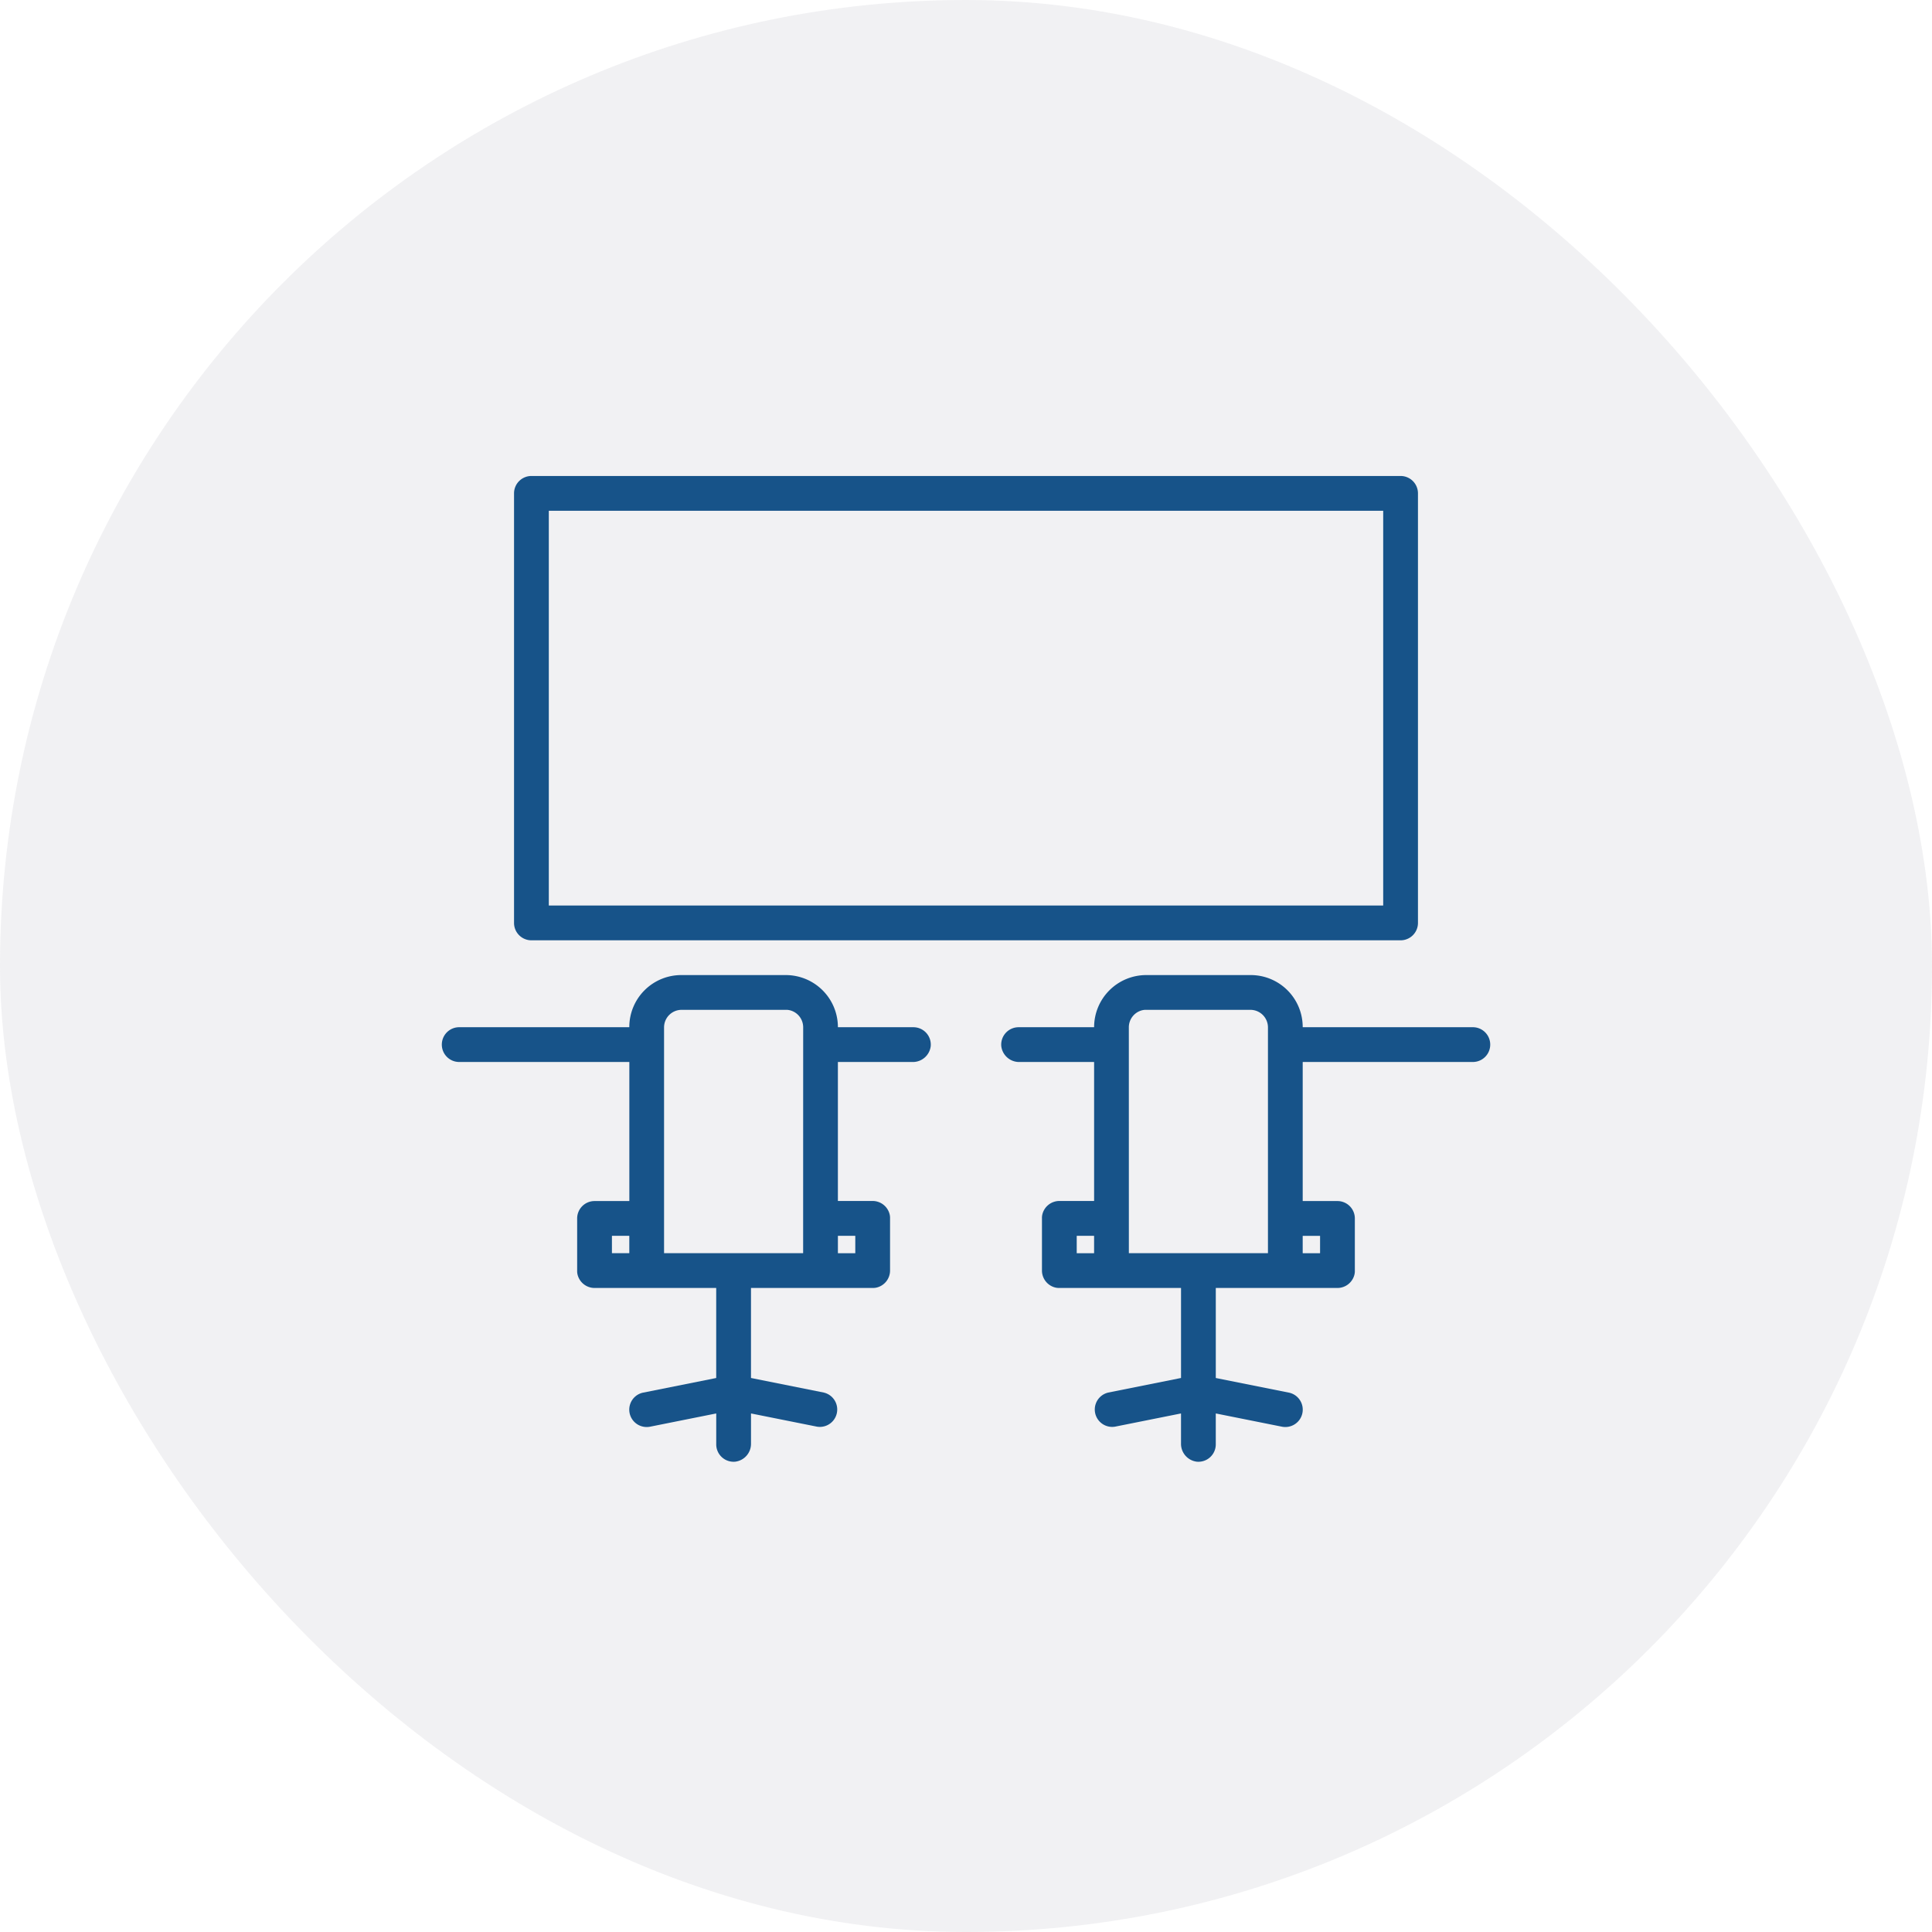 <svg xmlns="http://www.w3.org/2000/svg" xmlns:xlink="http://www.w3.org/1999/xlink" width="158" height="158" viewBox="0 0 158 158">
  <defs>
    <clipPath id="clip-path">
      <rect id="Rectangle_62" data-name="Rectangle 62" width="85.737" height="80.621" fill="#175389"/>
    </clipPath>
  </defs>
  <g id="icon-theater" transform="translate(-881 -816)">
    <rect id="Rectangle_56" data-name="Rectangle 56" width="158" height="158" rx="79" transform="translate(881 816)" fill="#6f7785" opacity="0.1"/>
    <g id="Group_2523" data-name="Group 2523" transform="translate(917.132 854.926)">
      <g id="Group_2522" data-name="Group 2522" clip-path="url(#clip-path)">
        <path id="Path_8003" data-name="Path 8003" d="M97.191,36.551V1.422A1.421,1.421,0,0,0,95.769,0H24.689a1.422,1.422,0,0,0-1.422,1.422V36.551a1.422,1.422,0,0,0,1.422,1.422h71.08a1.422,1.422,0,0,0,1.422-1.422Zm-2.843-1.422H26.111V2.843H94.348Z" transform="translate(-17.361)" fill="#175389"/>
        <path id="Path_8004" data-name="Path 8004" d="M38.567,165.048H32.406a.014.014,0,0,1-.014-.014,4.263,4.263,0,0,0-4.264-4.25h-8.48a4.25,4.25,0,0,0-4.315,4.25.014.014,0,0,1-.014.014H1.422a1.422,1.422,0,0,0,0,2.844h13.9a.014.014,0,0,1,.014.014v11.344a.015.015,0,0,1-.014.015H12.49a1.422,1.422,0,0,0-1.422,1.422v4.28a1.235,1.235,0,0,0,.028.29,1.433,1.433,0,0,0,1.394,1.116h9.936a.015.015,0,0,1,.014.014v7.337a.014.014,0,0,1-.012.014L16.47,194.93h0a1.421,1.421,0,0,0,.285,2.814,1.379,1.379,0,0,0,.285-.028l5.385-1.078a.015.015,0,0,1,.017.014v2.513a1.421,1.421,0,0,0,1.549,1.415,1.47,1.47,0,0,0,1.294-1.488v-2.44a.015.015,0,0,1,.017-.014l5.385,1.078a1.422,1.422,0,0,0,.557-2.787l-5.948-1.193a.014.014,0,0,1-.012-.014v-7.337a.015.015,0,0,1,.015-.014h9.951a1.239,1.239,0,0,0,.292-.028,1.432,1.432,0,0,0,1.115-1.393v-4.284a1.216,1.216,0,0,0-.032-.308,1.435,1.435,0,0,0-1.389-1.1H32.406a.015.015,0,0,1-.015-.015V167.907a.015.015,0,0,1,.015-.014h6.087a1.472,1.472,0,0,0,1.49-1.295,1.422,1.422,0,0,0-1.416-1.549M15.318,183.529H13.926a.014.014,0,0,1-.014-.014v-1.392a.014.014,0,0,1,.014-.014h1.393a.014.014,0,0,1,.014.014v1.392a.014.014,0,0,1-.014.014m14.23-2.843v2.828a.014.014,0,0,1-.014.014H18.19a.015.015,0,0,1-.015-.014V165.063a1.436,1.436,0,0,1,1.436-1.436h8.535a1.205,1.205,0,0,1,.306.032,1.435,1.435,0,0,1,1.1,1.389Zm2.858,1.422H33.8a.015.015,0,0,1,.014.014v1.393a.015.015,0,0,1-.014.015H32.406a.015.015,0,0,1-.014-.015v-1.392a.014.014,0,0,1,.014-.014" transform="translate(0 -119.968)" fill="#175389"/>
        <path id="Path_8005" data-name="Path 8005" d="M181.633,165.048h6.161a.014.014,0,0,0,.014-.014,4.263,4.263,0,0,1,4.264-4.25h8.48a4.25,4.25,0,0,1,4.315,4.25.014.014,0,0,0,.014.014h13.9a1.422,1.422,0,0,1,0,2.844h-13.9a.014.014,0,0,0-.014.014v11.344a.015.015,0,0,0,.014.015h2.828a1.422,1.422,0,0,1,1.422,1.422v4.28a1.235,1.235,0,0,1-.028.29,1.433,1.433,0,0,1-1.394,1.116h-9.936a.015.015,0,0,0-.014.014v7.337a.014.014,0,0,0,.012.014l5.959,1.192h0a1.421,1.421,0,0,1-.285,2.814,1.379,1.379,0,0,1-.285-.028l-5.385-1.078a.015.015,0,0,0-.017.014v2.513a1.421,1.421,0,0,1-1.549,1.415,1.47,1.47,0,0,1-1.294-1.488v-2.44a.015.015,0,0,0-.017-.014l-5.385,1.078a1.422,1.422,0,0,1-.557-2.787l5.948-1.193a.014.014,0,0,0,.012-.014v-7.337a.015.015,0,0,0-.015-.014h-9.951a1.239,1.239,0,0,1-.292-.028,1.432,1.432,0,0,1-1.115-1.393v-4.284a1.215,1.215,0,0,1,.032-.308,1.435,1.435,0,0,1,1.389-1.1h2.829a.015.015,0,0,0,.015-.015V167.907a.015.015,0,0,0-.015-.014h-6.087a1.472,1.472,0,0,1-1.49-1.295,1.422,1.422,0,0,1,1.416-1.549m23.249,18.481h1.392a.014.014,0,0,0,.014-.014v-1.392a.014.014,0,0,0-.014-.014h-1.393a.014.014,0,0,0-.014.014v1.392a.014.014,0,0,0,.014.014m-14.23-2.843v2.828a.014.014,0,0,0,.014.014H202.01a.015.015,0,0,0,.015-.014V165.063a1.436,1.436,0,0,0-1.436-1.436h-8.535a1.205,1.205,0,0,0-.306.032,1.435,1.435,0,0,0-1.1,1.389Zm-2.858,1.422H186.4a.015.015,0,0,0-.014.014v1.393a.015.015,0,0,0,.014.015h1.393a.015.015,0,0,0,.014-.015v-1.392a.014.014,0,0,0-.014-.014" transform="translate(-134.463 -119.968)" fill="#175389"/>
      </g>
    </g>
  </g>
</svg>
